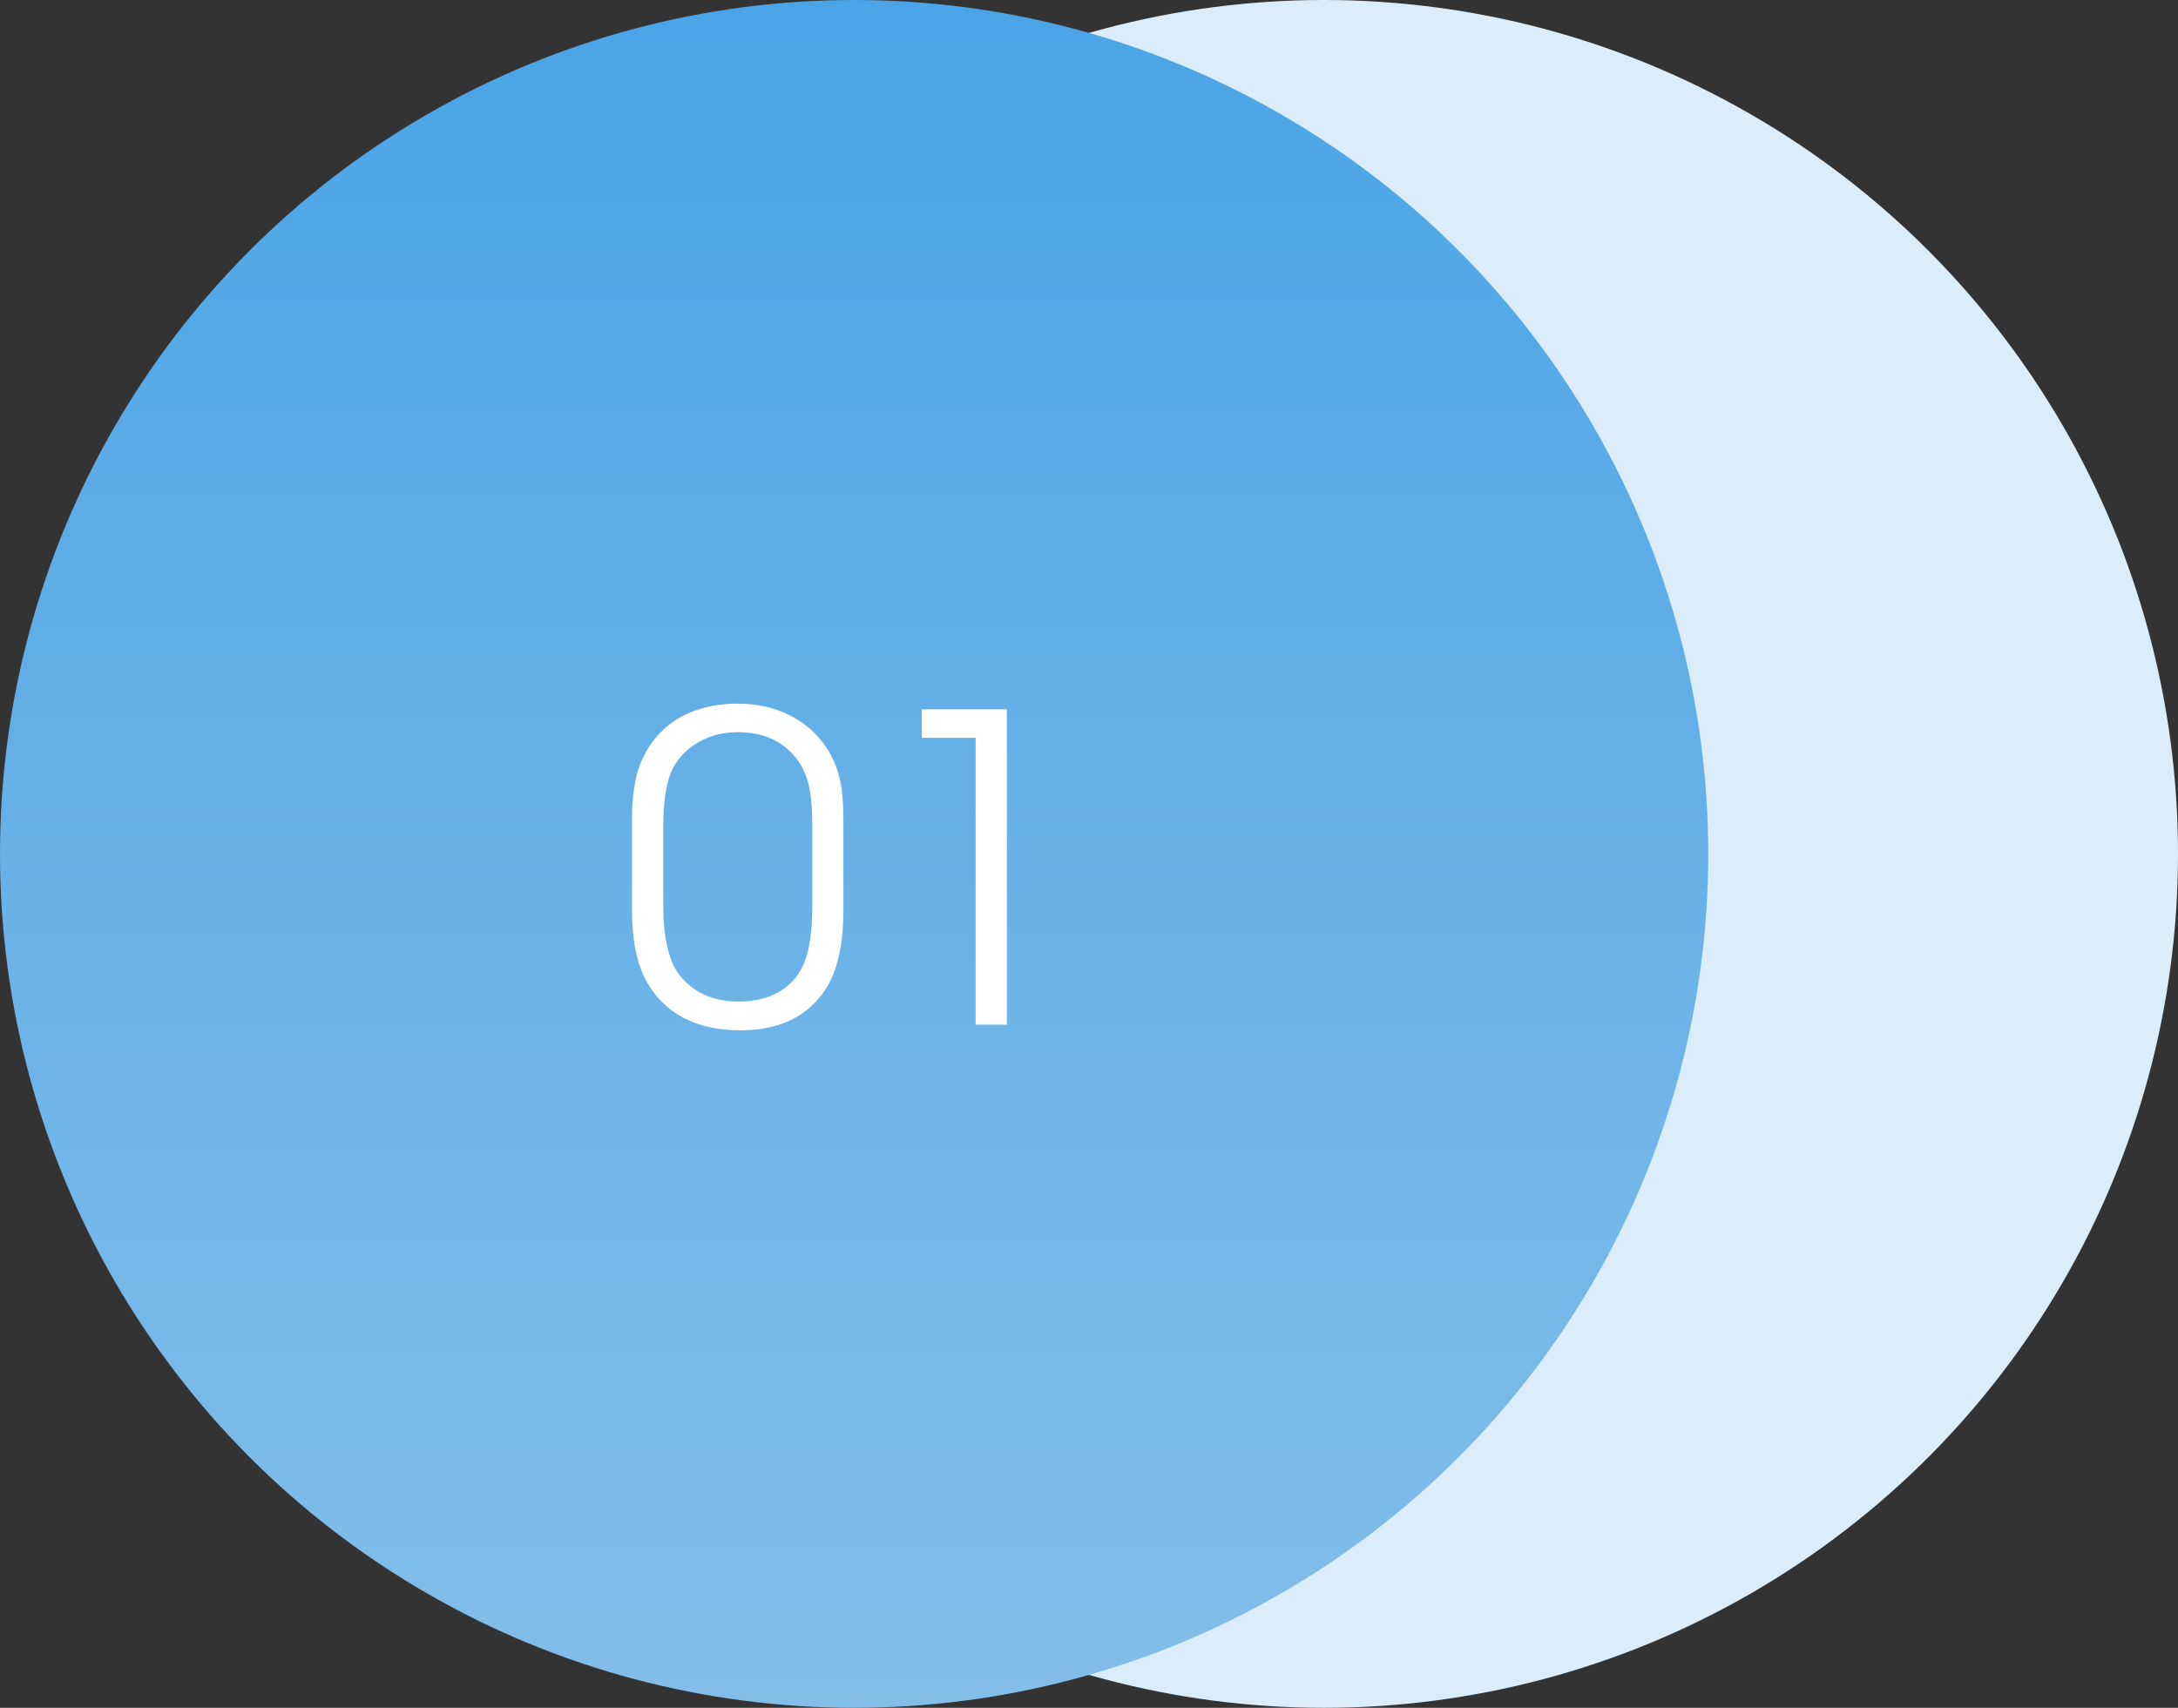 <?xml version="1.0" encoding="UTF-8"?> <svg xmlns="http://www.w3.org/2000/svg" width="102" height="80" viewBox="0 0 102 80" fill="none"><rect x="0" y="0" width="102" height="80" fill="#333333" stroke="none"/><circle cx="62" cy="40" r="40" fill="#DBEDFA"></circle><circle cx="40" cy="40" r="40" fill="url(#paint0_linear_3466_145)"></circle><path d="M29.596 42.619C29.596 42.619 29.596 41.219 29.596 38.42C29.596 37.522 29.684 36.766 29.859 36.154C30.042 35.536 30.335 34.992 30.738 34.523C31.168 34.016 31.708 33.628 32.359 33.361C33.01 33.094 33.736 32.961 34.537 32.961C35.442 32.961 36.253 33.14 36.969 33.498C37.691 33.856 38.274 34.37 38.717 35.041C39.003 35.484 39.205 35.956 39.322 36.457C39.44 36.958 39.498 37.613 39.498 38.42V42.619C39.498 44.364 39.179 45.663 38.541 46.516C37.701 47.681 36.409 48.264 34.664 48.264C33.642 48.264 32.757 48.068 32.008 47.678C31.259 47.281 30.676 46.701 30.26 45.94C29.817 45.113 29.596 44.006 29.596 42.619ZM38.043 42.385V38.762C38.043 37.928 37.988 37.271 37.877 36.789C37.766 36.307 37.574 35.891 37.301 35.539C36.663 34.712 35.748 34.299 34.557 34.299C33.893 34.299 33.294 34.445 32.76 34.738C32.226 35.031 31.819 35.432 31.539 35.94C31.22 36.532 31.061 37.473 31.061 38.762V42.385C31.061 43.856 31.295 44.927 31.764 45.598C32.421 46.477 33.365 46.916 34.596 46.916C35.305 46.916 35.921 46.773 36.441 46.486C36.969 46.193 37.356 45.777 37.603 45.236C37.897 44.618 38.043 43.667 38.043 42.385ZM45.69 48C45.69 48 45.69 43.521 45.69 34.562C45.69 34.562 44.85 34.562 43.17 34.562C43.17 34.562 43.17 34.117 43.17 33.225C43.17 33.225 44.498 33.225 47.154 33.225C47.154 33.225 47.154 38.15 47.154 48C47.154 48 46.666 48 45.69 48Z" fill="white"></path><defs><linearGradient id="paint0_linear_3466_145" x1="40" y1="0" x2="40" y2="80" gradientUnits="userSpaceOnUse"><stop stop-color="#4BA4E6"></stop><stop offset="1" stop-color="#83BEE9"></stop></linearGradient></defs></svg> 